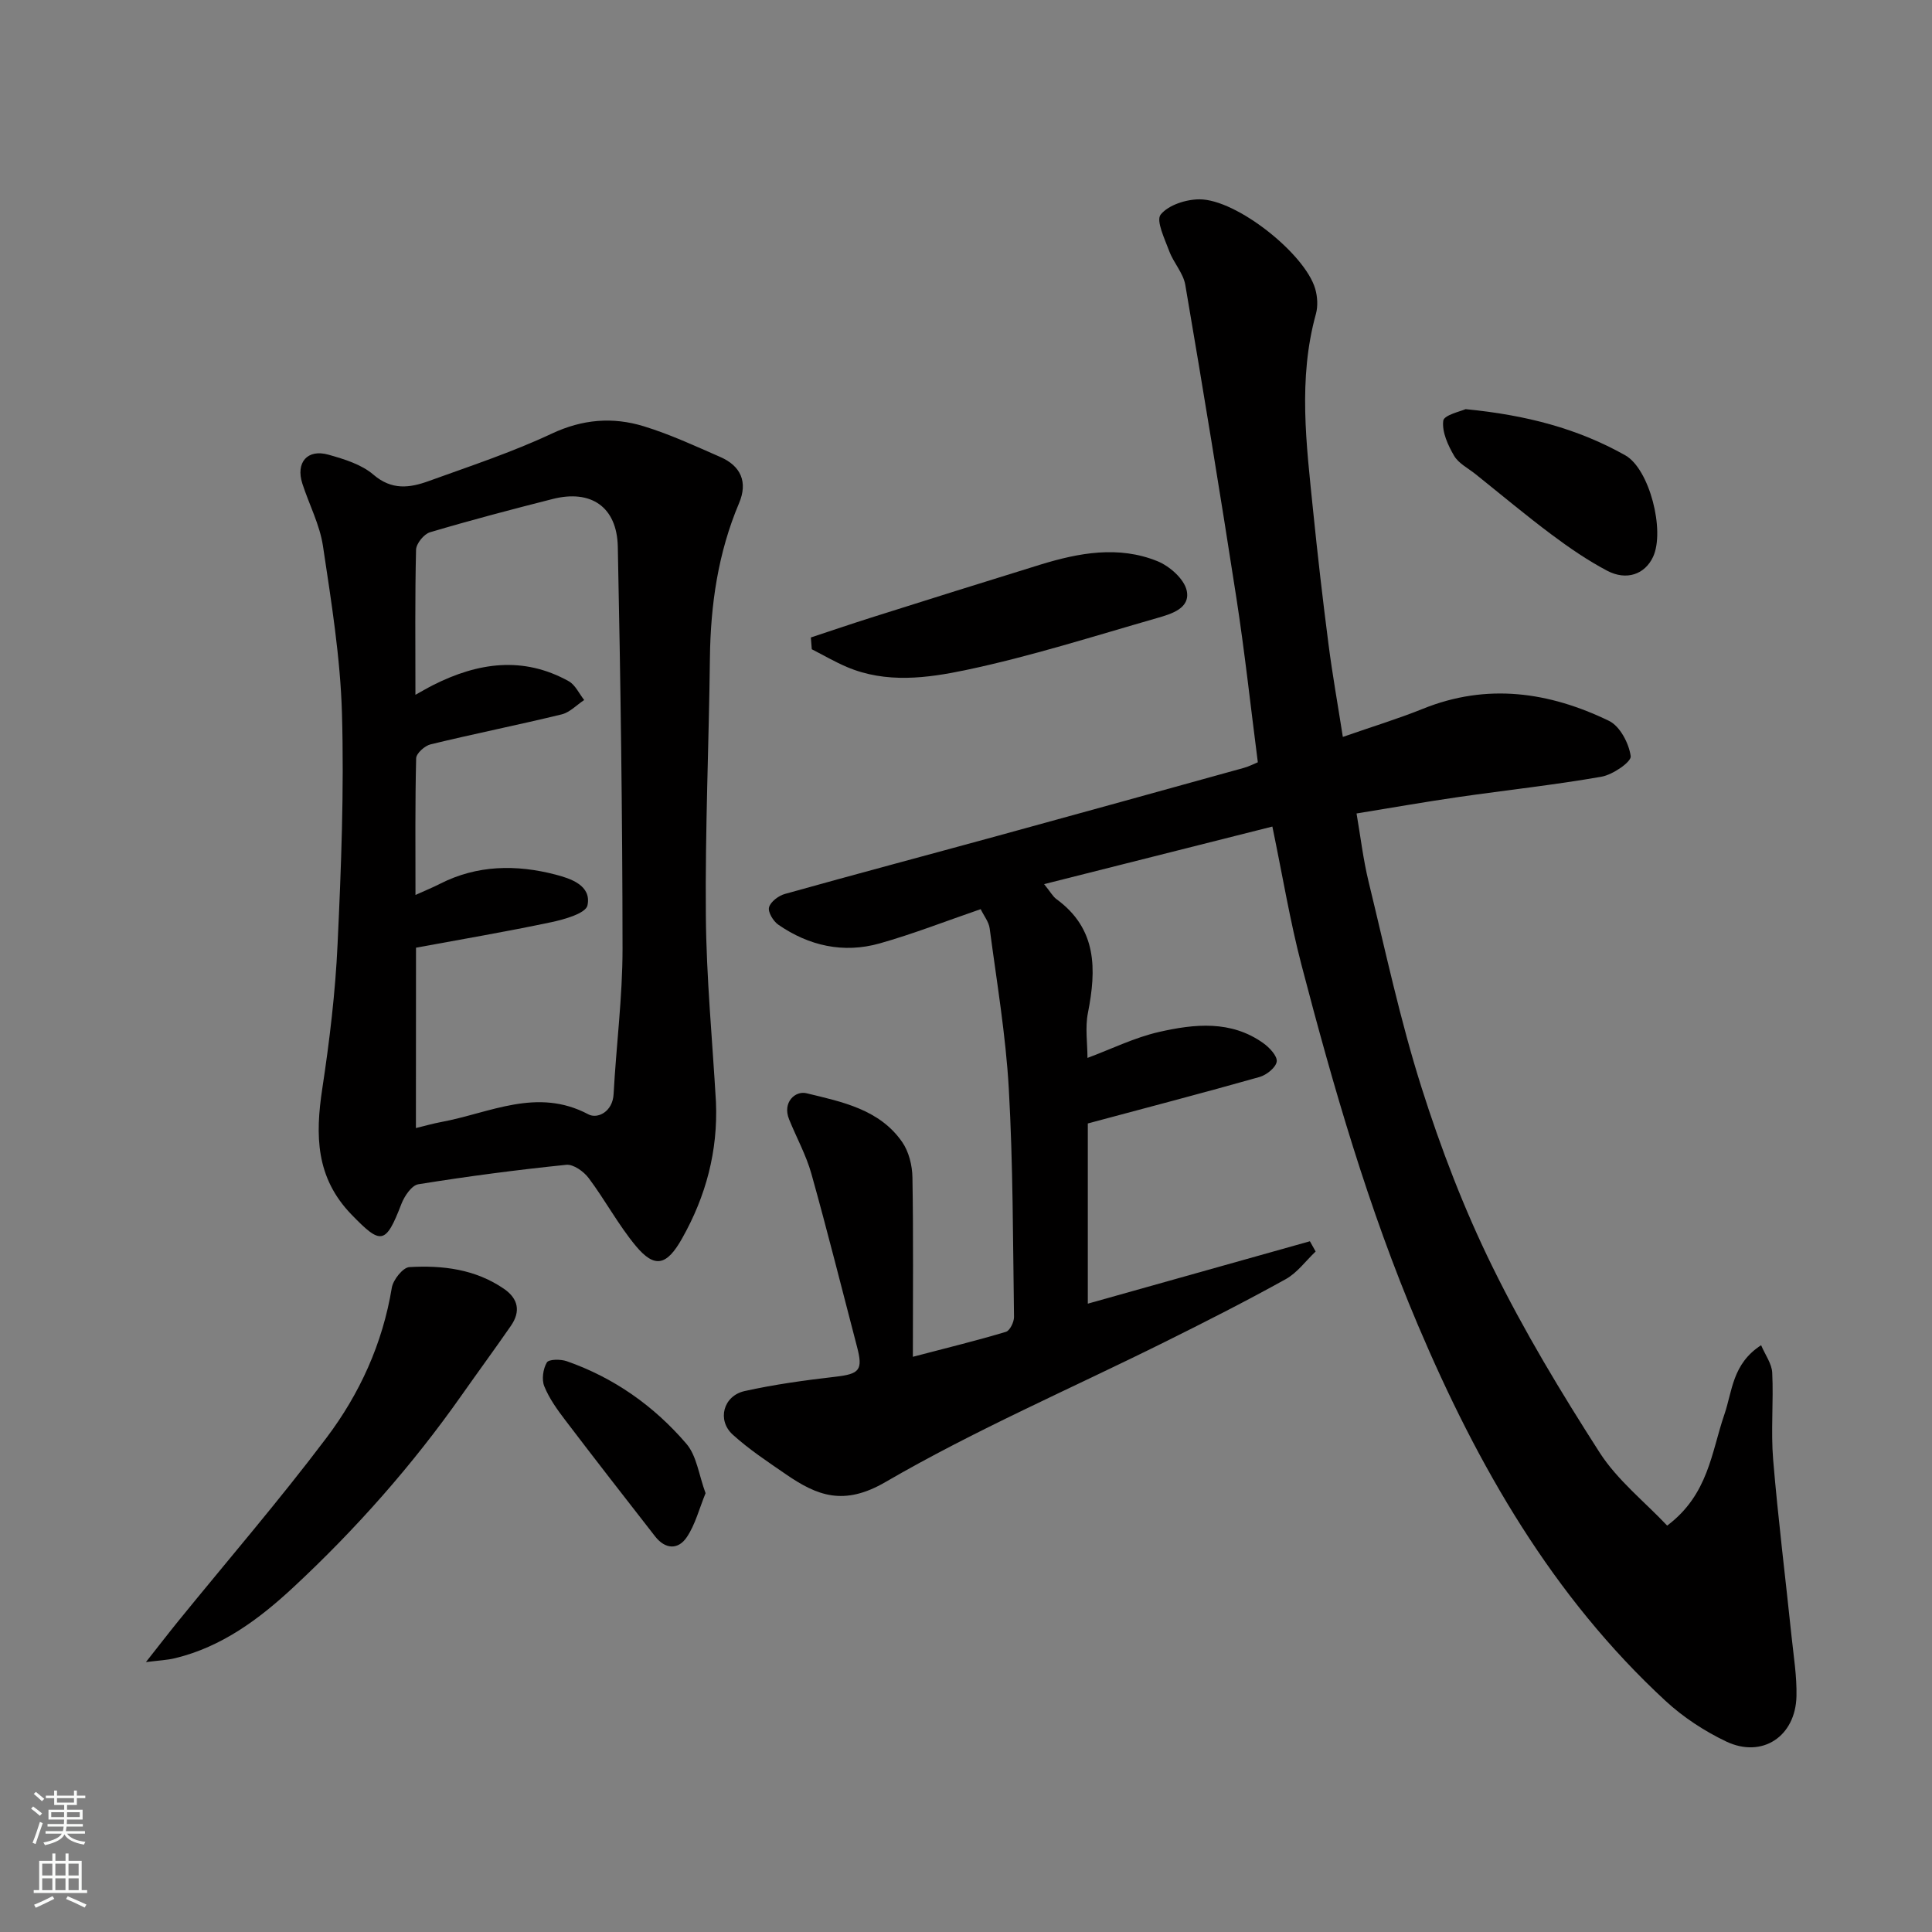 <svg enable-background="new 0 0 400 400" viewBox="0 0 400 400" xmlns="http://www.w3.org/2000/svg"><rect x="0" y="0" width="400" height="400" fill="#808080" stroke="none"/><g fill="#010000"><path d="m189 280.91c7.33-1.92 13.35-3.39 19.27-5.17.82-.25 1.68-2.03 1.67-3.08-.23-15.77-.19-31.55-1.08-47.29-.63-11.09-2.5-22.12-3.96-33.16-.18-1.36-1.2-2.6-1.86-3.98-7.19 2.47-13.96 5.13-20.94 7.1-7.47 2.1-14.61.51-20.97-3.89-1.04-.72-2.18-2.62-1.91-3.59.32-1.16 1.98-2.41 3.29-2.77 14.72-4.12 29.49-8.04 44.24-12.08 16.94-4.64 33.86-9.33 50.78-14.02 1.09-.3 2.1-.84 2.89-1.16-1.49-11.51-2.71-22.84-4.45-34.09-3.34-21.61-6.89-43.2-10.57-64.76-.42-2.44-2.43-4.56-3.32-6.97-.93-2.52-2.79-6.33-1.77-7.58 1.6-1.98 5.25-3.15 8.04-3.15 7.66 0 21.83 11.25 23.95 18.52.47 1.62.59 3.58.15 5.19-3.74 13.5-1.97 27.06-.6 40.61.94 9.3 2.01 18.58 3.21 27.85.8 6.22 1.91 12.4 2.96 19.13 6.17-2.15 11.46-3.76 16.57-5.82 13.29-5.37 26.15-3.5 38.54 2.5 2.27 1.1 4.13 4.66 4.49 7.31.16 1.18-3.72 3.84-6.05 4.25-9.82 1.72-19.75 2.78-29.62 4.21-6.78.98-13.53 2.17-21.09 3.4.81 4.72 1.37 9.51 2.5 14.16 3.46 14.22 6.52 28.59 10.93 42.51 4.02 12.69 8.84 25.26 14.71 37.19 6.51 13.26 14.2 26.01 22.19 38.46 3.67 5.71 9.3 10.16 13.98 15.12 8.56-6.42 9.16-15.22 11.83-22.97 1.68-4.85 1.62-10.49 7.62-14.38.85 2.01 2.21 3.82 2.3 5.7.29 5.98-.3 12.03.19 17.98 1.02 12.25 2.55 24.46 3.82 36.69.43 4.09 1.1 8.2 1.01 12.29-.18 8.34-7.09 12.93-14.55 9.39-4.51-2.15-8.89-5.02-12.55-8.4-23.46-21.68-38.88-48.62-51.25-77.76-10.29-24.23-17.53-49.35-24.15-74.69-2.34-8.96-3.85-18.14-6.01-28.58-15.57 3.93-31.02 7.83-47.26 11.92 1.35 1.66 1.82 2.57 2.55 3.1 8.44 6.15 8.3 14.53 6.52 23.58-.6 3.04-.09 6.29-.09 9.3 4.93-1.83 9.74-4.22 14.84-5.38 7.31-1.66 14.87-2.46 21.56 2.32 1.28.91 2.94 2.68 2.78 3.82-.17 1.23-2.11 2.78-3.56 3.19-11.73 3.32-23.52 6.39-35.55 9.62v37.31c15.47-4.34 30.72-8.63 45.98-12.92.4.71.79 1.41 1.19 2.12-2.06 1.95-3.82 4.42-6.22 5.74-8.26 4.58-16.69 8.86-25.15 13.06-19.28 9.58-39.14 18.15-57.71 28.94-8.61 5-14.12 2.85-20.63-1.64-3.76-2.59-7.61-5.13-10.98-8.19-3.29-2.99-1.96-8.02 2.45-9.01 6.19-1.38 12.51-2.24 18.82-2.97 4.98-.58 5.74-1.36 4.47-6.19-3.13-11.95-6.12-23.94-9.45-35.83-1.09-3.89-3.1-7.51-4.62-11.28-1.43-3.54 1.3-5.95 3.58-5.4 7.31 1.77 15.13 3.31 19.84 10.11 1.38 1.99 2.08 4.84 2.12 7.31.21 12.1.09 24.19.09 37.15z"/><path d="m148.23 228.15c.43 10.13-2.06 19.49-7.02 28.27-3.15 5.59-5.64 6.26-9.57 1.54-3.63-4.37-6.34-9.49-9.76-14.05-1.02-1.37-3.17-2.9-4.64-2.75-10.24 1.05-20.46 2.39-30.63 4.03-1.38.22-2.88 2.45-3.5 4.06-3.27 8.5-4.24 8.5-10.32 2.23-7.45-7.68-7.53-16.46-6.06-26.12 1.5-9.89 2.7-19.87 3.16-29.86.75-15.91 1.36-31.88.91-47.79-.33-11.58-2.21-23.15-3.93-34.64-.66-4.43-2.87-8.61-4.27-12.94-1.41-4.37 1.03-7.23 5.41-5.99 3.26.92 6.84 2.01 9.31 4.14 3.8 3.26 7.51 2.74 11.41 1.33 8.57-3.1 17.27-5.97 25.5-9.83 6.39-3 12.64-3.49 19.04-1.53 5.43 1.66 10.63 4.08 15.85 6.36 4.27 1.86 5.74 5.19 3.9 9.55-4.35 10.27-5.91 21.02-6.04 32.1-.21 17.77-1 35.53-.84 53.3.1 12.86 1.35 25.72 2.09 38.59zm-62.12 5.4c1.86-.45 3.56-.94 5.29-1.26 10.03-1.86 19.79-7.22 30.41-1.58 1.9 1.01 5.04-.52 5.23-4.19.54-10.04 1.85-20.06 1.85-30.09-.02-27.74-.41-55.49-.98-83.23-.17-8.27-5.55-11.9-13.48-9.89-8.5 2.16-16.99 4.39-25.4 6.89-1.26.37-2.86 2.35-2.89 3.62-.24 9.8-.13 19.61-.13 30.03 1.53-.84 2.6-1.48 3.72-2.04 9.22-4.64 18.58-6.02 28.02-.77 1.36.76 2.15 2.57 3.2 3.89-1.55 1.02-2.98 2.57-4.68 2.98-9.01 2.19-18.11 4.01-27.12 6.2-1.21.29-2.97 1.87-2.99 2.89-.23 9.24-.14 18.48-.14 28.29 2.15-.97 3.64-1.57 5.06-2.3 7.72-3.94 15.84-4.02 23.95-1.91 3.11.81 7.48 2.24 6.6 6.37-.35 1.65-4.76 2.9-7.5 3.48-9.33 1.97-18.73 3.57-28 5.28-.02 12.85-.02 24.99-.02 37.34z"/><path d="m30.21 344.12c2.76-3.5 4.73-6.06 6.76-8.56 10.24-12.6 20.85-24.91 30.61-37.86 6.9-9.14 11.64-19.54 13.54-31.09.27-1.64 2.3-4.19 3.63-4.27 6.87-.4 13.66.42 19.58 4.49 3 2.06 3.49 4.71 1.45 7.66-3.34 4.83-6.82 9.56-10.2 14.37-10.19 14.49-21.87 27.7-34.81 39.74-7.07 6.58-14.83 12.37-24.52 14.71-1.62.4-3.32.46-6.04.81z"/><path d="m167.88 131.98c4.19-1.38 8.37-2.81 12.57-4.14 11.62-3.67 23.24-7.33 34.88-10.92 8.03-2.47 16.24-4 24.31-.73 2.51 1.02 5.51 3.66 6.05 6.06.82 3.7-3.17 4.86-6.09 5.7-13.13 3.76-26.18 7.94-39.52 10.75-8.04 1.7-16.63 2.86-24.77-.62-2.48-1.06-4.83-2.43-7.24-3.66-.06-.82-.12-1.63-.19-2.44z"/><path d="m303.43 84.71c12.6 1.22 23.27 4.04 33.07 9.56 5.02 2.83 8.27 15.64 5.74 21.04-1.68 3.58-5.47 4.98-9.52 2.84-4.01-2.12-7.8-4.72-11.44-7.44-5.38-4.02-10.53-8.34-15.78-12.54-1.53-1.23-3.51-2.21-4.44-3.8-1.28-2.19-2.54-4.94-2.25-7.26.15-1.19 3.68-1.96 4.62-2.4z"/><path d="m146.08 309.15c-1.32 3.22-2.12 6.46-3.87 9.08-1.8 2.7-4.48 2.55-6.58-.14-6.23-7.99-12.46-15.99-18.59-24.05-1.67-2.19-3.33-4.5-4.35-7.02-.57-1.4-.26-3.61.53-4.94.41-.69 2.87-.7 4.14-.25 9.79 3.43 18.07 9.29 24.75 17.09 2.14 2.49 2.57 6.44 3.97 10.23z"/></g><path d="m6.44 374.46.42-.45c.65.47 1.27.95 1.85 1.44l-.45.49c-.65-.56-1.25-1.06-1.82-1.48m.93 7.33-.63-.26c.55-1.36 1.05-2.8 1.52-4.33.19.1.38.19.59.27-.46 1.29-.95 2.73-1.48 4.32m-.38-10.38.44-.42c.43.34 1.01.82 1.74 1.44l-.49.49c-.53-.51-1.09-1.01-1.69-1.51m2.5.35h1.72v-1.04h.59v1.04h3.52v-1.04h.59v1.04h1.75v.53h-1.75v1.42h-2.03v.97h3.22v2.03h-3.24c0 .35-.01.66-.03.93h3.32v.53h-3.37c-.03.27-.08.58-.15.94h3.96v.53h-3.71c.67.92 1.93 1.48 3.79 1.68-.13.24-.23.44-.29.59-2.13-.38-3.48-1.08-4.04-2.12-.43.97-1.77 1.72-4.03 2.23-.09-.19-.2-.37-.33-.55 2.1-.42 3.37-1.03 3.81-1.83h-3.36v-.53h3.58c.08-.29.13-.61.16-.94h-3.33v-.53h3.39c.02-.27.04-.58.04-.93h-3.23v-2.03h3.25v-.97h-2.07v-1.42h-1.73zm1.12 3.44v1h2.65c.01-.3.02-.44.01-.4v-.25-.35zm1.19-2h3.52v-.91h-3.52zm4.71 2h-2.63v.59c0 .15-.01.28-.01.4h2.64z" fill="#fafbfa"/><path d="m13.56 383.74h.63v1.52h2.72v6.07h1.13v.6h-11.06v-.6h1.13v-6.07h2.73v-1.52h.63v1.52h2.1v-1.52zm-2.69 8.83.38.56c-1.24.63-2.53 1.25-3.85 1.85-.1-.21-.21-.42-.34-.63 1.36-.55 2.63-1.15 3.81-1.78m-2.13-4.27h2.1v-2.45h-2.1zm0 3.04h2.1v-2.46h-2.1zm2.72-3.04h2.1v-2.45h-2.1zm0 3.04h2.1v-2.46h-2.1zm6.07 3.6c-1.41-.71-2.7-1.3-3.86-1.78l.35-.56c1.45.62 2.75 1.19 3.88 1.72zm-1.25-9.09h-2.1v2.45h2.1zm-2.09 5.49h2.1v-2.46h-2.1z" fill="#fafbfa"/></svg>
